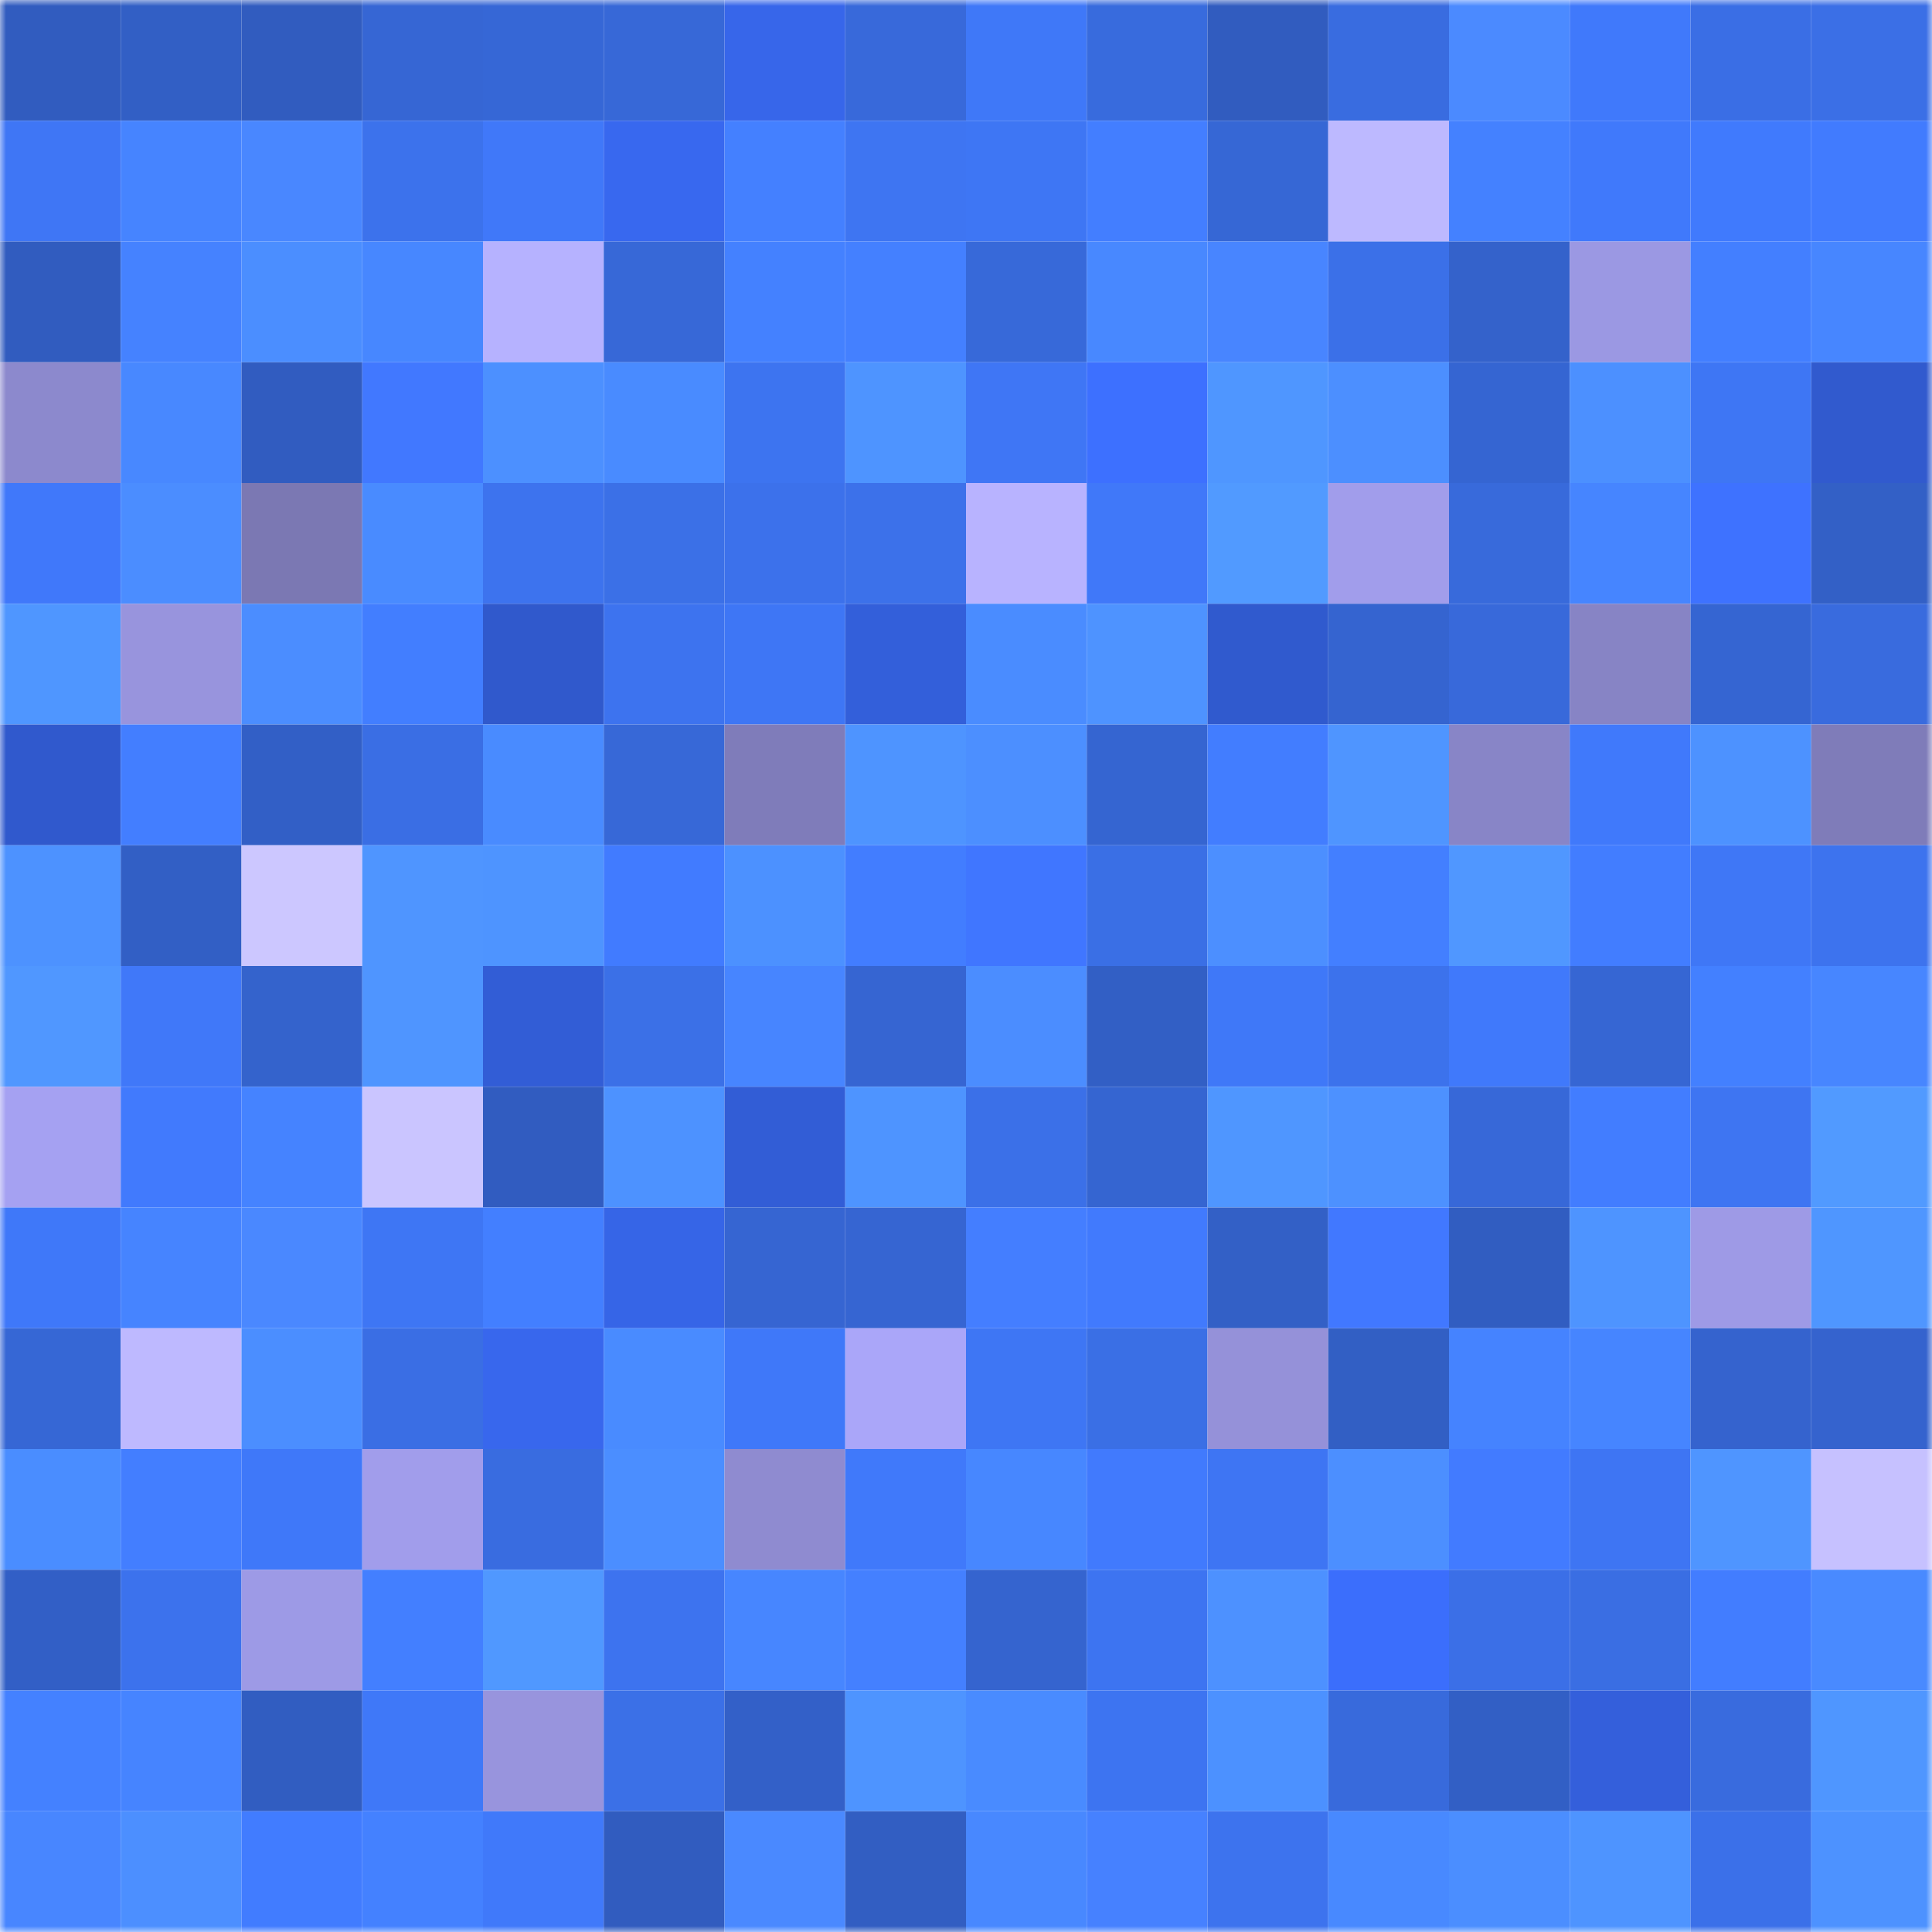 <svg viewBox="0 0 160 160" fill="none" role="img" xmlns="http://www.w3.org/2000/svg" width="240" height="240" name="basenames%2Cartmashura.base.eth"><title>basenames,artmashura.base.eth</title><mask id="932008803" mask-type="alpha" maskUnits="userSpaceOnUse" x="0" y="0" width="160" height="160"><rect width="160" height="160" fill="#FFFFFF"></rect></mask><g mask="url(#932008803)"><rect x="0" y="0" width="10" height="10" fill="#315cbf"></rect><rect x="10" y="0" width="10" height="10" fill="#325fc5"></rect><rect x="20" y="0" width="10" height="10" fill="#315cbf"></rect><rect x="30" y="0" width="10" height="10" fill="#3666d4"></rect><rect x="40" y="0" width="10" height="10" fill="#3667d6"></rect><rect x="50" y="0" width="10" height="10" fill="#3768d7"></rect><rect x="60" y="0" width="10" height="10" fill="#3766ea"></rect><rect x="70" y="0" width="10" height="10" fill="#3869da"></rect><rect x="80" y="0" width="10" height="10" fill="#3f78f8"></rect><rect x="90" y="0" width="10" height="10" fill="#386bdd"></rect><rect x="100" y="0" width="10" height="10" fill="#315cbf"></rect><rect x="110" y="0" width="10" height="10" fill="#396ce0"></rect><rect x="120" y="0" width="10" height="10" fill="#4b8aff"></rect><rect x="130" y="0" width="10" height="10" fill="#4079fb"></rect><rect x="140" y="0" width="10" height="10" fill="#3a6ee5"></rect><rect x="150" y="0" width="10" height="10" fill="#3b6fe6"></rect><rect x="0" y="10" width="10" height="10" fill="#3f76f5"></rect><rect x="10" y="10" width="10" height="10" fill="#4684ff"></rect><rect x="20" y="10" width="10" height="10" fill="#4987ff"></rect><rect x="30" y="10" width="10" height="10" fill="#3c72ec"></rect><rect x="40" y="10" width="10" height="10" fill="#4078f9"></rect><rect x="50" y="10" width="10" height="10" fill="#3868ef"></rect><rect x="60" y="10" width="10" height="10" fill="#4480ff"></rect><rect x="70" y="10" width="10" height="10" fill="#3e75f2"></rect><rect x="80" y="10" width="10" height="10" fill="#3e76f4"></rect><rect x="90" y="10" width="10" height="10" fill="#437eff"></rect><rect x="100" y="10" width="10" height="10" fill="#3667d5"></rect><rect x="110" y="10" width="10" height="10" fill="#bdb9ff"></rect><rect x="120" y="10" width="10" height="10" fill="#4481ff"></rect><rect x="130" y="10" width="10" height="10" fill="#4079fb"></rect><rect x="140" y="10" width="10" height="10" fill="#407afd"></rect><rect x="150" y="10" width="10" height="10" fill="#417bfe"></rect><rect x="0" y="20" width="10" height="10" fill="#315cbf"></rect><rect x="10" y="20" width="10" height="10" fill="#4582ff"></rect><rect x="20" y="20" width="10" height="10" fill="#4b8eff"></rect><rect x="30" y="20" width="10" height="10" fill="#4787ff"></rect><rect x="40" y="20" width="10" height="10" fill="#b6b2ff"></rect><rect x="50" y="20" width="10" height="10" fill="#3768d7"></rect><rect x="60" y="20" width="10" height="10" fill="#4481ff"></rect><rect x="70" y="20" width="10" height="10" fill="#4480ff"></rect><rect x="80" y="20" width="10" height="10" fill="#3769d9"></rect><rect x="90" y="20" width="10" height="10" fill="#4888ff"></rect><rect x="100" y="20" width="10" height="10" fill="#4885ff"></rect><rect x="110" y="20" width="10" height="10" fill="#3b70e8"></rect><rect x="120" y="20" width="10" height="10" fill="#3462cb"></rect><rect x="130" y="20" width="10" height="10" fill="#9b98e3"></rect><rect x="140" y="20" width="10" height="10" fill="#437fff"></rect><rect x="150" y="20" width="10" height="10" fill="#4786ff"></rect><rect x="0" y="30" width="10" height="10" fill="#8c89cd"></rect><rect x="10" y="30" width="10" height="10" fill="#4888ff"></rect><rect x="20" y="30" width="10" height="10" fill="#315cc0"></rect><rect x="30" y="30" width="10" height="10" fill="#4178ff"></rect><rect x="40" y="30" width="10" height="10" fill="#4c90ff"></rect><rect x="50" y="30" width="10" height="10" fill="#498bff"></rect><rect x="60" y="30" width="10" height="10" fill="#3d74f0"></rect><rect x="70" y="30" width="10" height="10" fill="#4e94ff"></rect><rect x="80" y="30" width="10" height="10" fill="#3f76f5"></rect><rect x="90" y="30" width="10" height="10" fill="#3d70ff"></rect><rect x="100" y="30" width="10" height="10" fill="#4f96ff"></rect><rect x="110" y="30" width="10" height="10" fill="#4c8fff"></rect><rect x="120" y="30" width="10" height="10" fill="#3565d2"></rect><rect x="130" y="30" width="10" height="10" fill="#4c90ff"></rect><rect x="140" y="30" width="10" height="10" fill="#3e76f4"></rect><rect x="150" y="30" width="10" height="10" fill="#315ace"></rect><rect x="0" y="40" width="10" height="10" fill="#4078fa"></rect><rect x="10" y="40" width="10" height="10" fill="#4b8dff"></rect><rect x="20" y="40" width="10" height="10" fill="#7b78b3"></rect><rect x="30" y="40" width="10" height="10" fill="#498bff"></rect><rect x="40" y="40" width="10" height="10" fill="#3d73ee"></rect><rect x="50" y="40" width="10" height="10" fill="#3b70e7"></rect><rect x="60" y="40" width="10" height="10" fill="#3c71eb"></rect><rect x="70" y="40" width="10" height="10" fill="#3c71ea"></rect><rect x="80" y="40" width="10" height="10" fill="#b8b3ff"></rect><rect x="90" y="40" width="10" height="10" fill="#4078f9"></rect><rect x="100" y="40" width="10" height="10" fill="#519aff"></rect><rect x="110" y="40" width="10" height="10" fill="#a19deb"></rect><rect x="120" y="40" width="10" height="10" fill="#386adb"></rect><rect x="130" y="40" width="10" height="10" fill="#4685ff"></rect><rect x="140" y="40" width="10" height="10" fill="#3e72ff"></rect><rect x="150" y="40" width="10" height="10" fill="#3360c6"></rect><rect x="0" y="50" width="10" height="10" fill="#4f96ff"></rect><rect x="10" y="50" width="10" height="10" fill="#9894dd"></rect><rect x="20" y="50" width="10" height="10" fill="#4b8dff"></rect><rect x="30" y="50" width="10" height="10" fill="#427eff"></rect><rect x="40" y="50" width="10" height="10" fill="#3059cc"></rect><rect x="50" y="50" width="10" height="10" fill="#3d73ef"></rect><rect x="60" y="50" width="10" height="10" fill="#3e76f5"></rect><rect x="70" y="50" width="10" height="10" fill="#335fda"></rect><rect x="80" y="50" width="10" height="10" fill="#4a8cff"></rect><rect x="90" y="50" width="10" height="10" fill="#4e93ff"></rect><rect x="100" y="50" width="10" height="10" fill="#305ace"></rect><rect x="110" y="50" width="10" height="10" fill="#3564d0"></rect><rect x="120" y="50" width="10" height="10" fill="#3869da"></rect><rect x="130" y="50" width="10" height="10" fill="#8784c5"></rect><rect x="140" y="50" width="10" height="10" fill="#3565d2"></rect><rect x="150" y="50" width="10" height="10" fill="#396bde"></rect><rect x="0" y="60" width="10" height="10" fill="#3059cd"></rect><rect x="10" y="60" width="10" height="10" fill="#437eff"></rect><rect x="20" y="60" width="10" height="10" fill="#325fc6"></rect><rect x="30" y="60" width="10" height="10" fill="#3a6ee4"></rect><rect x="40" y="60" width="10" height="10" fill="#498bff"></rect><rect x="50" y="60" width="10" height="10" fill="#3768d7"></rect><rect x="60" y="60" width="10" height="10" fill="#7f7cba"></rect><rect x="70" y="60" width="10" height="10" fill="#4e94ff"></rect><rect x="80" y="60" width="10" height="10" fill="#4c8fff"></rect><rect x="90" y="60" width="10" height="10" fill="#3565d1"></rect><rect x="100" y="60" width="10" height="10" fill="#427dff"></rect><rect x="110" y="60" width="10" height="10" fill="#4f95ff"></rect><rect x="120" y="60" width="10" height="10" fill="#8885c7"></rect><rect x="130" y="60" width="10" height="10" fill="#4079fb"></rect><rect x="140" y="60" width="10" height="10" fill="#4d92ff"></rect><rect x="150" y="60" width="10" height="10" fill="#7f7cb9"></rect><rect x="0" y="70" width="10" height="10" fill="#4d92ff"></rect><rect x="10" y="70" width="10" height="10" fill="#325fc5"></rect><rect x="20" y="70" width="10" height="10" fill="#ccc7ff"></rect><rect x="30" y="70" width="10" height="10" fill="#4f95ff"></rect><rect x="40" y="70" width="10" height="10" fill="#4e94ff"></rect><rect x="50" y="70" width="10" height="10" fill="#417bff"></rect><rect x="60" y="70" width="10" height="10" fill="#4c91ff"></rect><rect x="70" y="70" width="10" height="10" fill="#427dff"></rect><rect x="80" y="70" width="10" height="10" fill="#4076ff"></rect><rect x="90" y="70" width="10" height="10" fill="#3a6fe5"></rect><rect x="100" y="70" width="10" height="10" fill="#4c8fff"></rect><rect x="110" y="70" width="10" height="10" fill="#437fff"></rect><rect x="120" y="70" width="10" height="10" fill="#5097ff"></rect><rect x="130" y="70" width="10" height="10" fill="#427dff"></rect><rect x="140" y="70" width="10" height="10" fill="#3f77f6"></rect><rect x="150" y="70" width="10" height="10" fill="#3d73ee"></rect><rect x="0" y="80" width="10" height="10" fill="#5097ff"></rect><rect x="10" y="80" width="10" height="10" fill="#4078f9"></rect><rect x="20" y="80" width="10" height="10" fill="#3463cc"></rect><rect x="30" y="80" width="10" height="10" fill="#4f95ff"></rect><rect x="40" y="80" width="10" height="10" fill="#325dd6"></rect><rect x="50" y="80" width="10" height="10" fill="#3b70e7"></rect><rect x="60" y="80" width="10" height="10" fill="#4785ff"></rect><rect x="70" y="80" width="10" height="10" fill="#3665d2"></rect><rect x="80" y="80" width="10" height="10" fill="#4b8dff"></rect><rect x="90" y="80" width="10" height="10" fill="#325fc5"></rect><rect x="100" y="80" width="10" height="10" fill="#3f78f8"></rect><rect x="110" y="80" width="10" height="10" fill="#3c72ec"></rect><rect x="120" y="80" width="10" height="10" fill="#4079fb"></rect><rect x="130" y="80" width="10" height="10" fill="#3666d3"></rect><rect x="140" y="80" width="10" height="10" fill="#4380ff"></rect><rect x="150" y="80" width="10" height="10" fill="#4786ff"></rect><rect x="0" y="90" width="10" height="10" fill="#a5a1f2"></rect><rect x="10" y="90" width="10" height="10" fill="#417afd"></rect><rect x="20" y="90" width="10" height="10" fill="#4583ff"></rect><rect x="30" y="90" width="10" height="10" fill="#cac5ff"></rect><rect x="40" y="90" width="10" height="10" fill="#315cc0"></rect><rect x="50" y="90" width="10" height="10" fill="#4d92ff"></rect><rect x="60" y="90" width="10" height="10" fill="#325dd6"></rect><rect x="70" y="90" width="10" height="10" fill="#4e94ff"></rect><rect x="80" y="90" width="10" height="10" fill="#3b70e8"></rect><rect x="90" y="90" width="10" height="10" fill="#3565d1"></rect><rect x="100" y="90" width="10" height="10" fill="#4f96ff"></rect><rect x="110" y="90" width="10" height="10" fill="#4d91ff"></rect><rect x="120" y="90" width="10" height="10" fill="#3768d8"></rect><rect x="130" y="90" width="10" height="10" fill="#427dff"></rect><rect x="140" y="90" width="10" height="10" fill="#3e75f2"></rect><rect x="150" y="90" width="10" height="10" fill="#519aff"></rect><rect x="0" y="100" width="10" height="10" fill="#3f78f9"></rect><rect x="10" y="100" width="10" height="10" fill="#4684ff"></rect><rect x="20" y="100" width="10" height="10" fill="#4a88ff"></rect><rect x="30" y="100" width="10" height="10" fill="#3e76f4"></rect><rect x="40" y="100" width="10" height="10" fill="#437fff"></rect><rect x="50" y="100" width="10" height="10" fill="#3665e7"></rect><rect x="60" y="100" width="10" height="10" fill="#3665d2"></rect><rect x="70" y="100" width="10" height="10" fill="#3665d2"></rect><rect x="80" y="100" width="10" height="10" fill="#447eff"></rect><rect x="90" y="100" width="10" height="10" fill="#417afd"></rect><rect x="100" y="100" width="10" height="10" fill="#3360c6"></rect><rect x="110" y="100" width="10" height="10" fill="#4178ff"></rect><rect x="120" y="100" width="10" height="10" fill="#315dc1"></rect><rect x="130" y="100" width="10" height="10" fill="#4e94ff"></rect><rect x="140" y="100" width="10" height="10" fill="#9e9ae6"></rect><rect x="150" y="100" width="10" height="10" fill="#4f96ff"></rect><rect x="0" y="110" width="10" height="10" fill="#3667d5"></rect><rect x="10" y="110" width="10" height="10" fill="#beb9ff"></rect><rect x="20" y="110" width="10" height="10" fill="#4b8eff"></rect><rect x="30" y="110" width="10" height="10" fill="#3a6ee4"></rect><rect x="40" y="110" width="10" height="10" fill="#3867ed"></rect><rect x="50" y="110" width="10" height="10" fill="#498bff"></rect><rect x="60" y="110" width="10" height="10" fill="#3f78f9"></rect><rect x="70" y="110" width="10" height="10" fill="#aaa6f9"></rect><rect x="80" y="110" width="10" height="10" fill="#3e76f4"></rect><rect x="90" y="110" width="10" height="10" fill="#3a6fe5"></rect><rect x="100" y="110" width="10" height="10" fill="#9591d9"></rect><rect x="110" y="110" width="10" height="10" fill="#325fc4"></rect><rect x="120" y="110" width="10" height="10" fill="#4583ff"></rect><rect x="130" y="110" width="10" height="10" fill="#4685ff"></rect><rect x="140" y="110" width="10" height="10" fill="#3563ce"></rect><rect x="150" y="110" width="10" height="10" fill="#3563ce"></rect><rect x="0" y="120" width="10" height="10" fill="#4a8dff"></rect><rect x="10" y="120" width="10" height="10" fill="#437eff"></rect><rect x="20" y="120" width="10" height="10" fill="#3f78f9"></rect><rect x="30" y="120" width="10" height="10" fill="#a19deb"></rect><rect x="40" y="120" width="10" height="10" fill="#396ce0"></rect><rect x="50" y="120" width="10" height="10" fill="#4b8eff"></rect><rect x="60" y="120" width="10" height="10" fill="#8f8bd0"></rect><rect x="70" y="120" width="10" height="10" fill="#4079fa"></rect><rect x="80" y="120" width="10" height="10" fill="#4787ff"></rect><rect x="90" y="120" width="10" height="10" fill="#417afd"></rect><rect x="100" y="120" width="10" height="10" fill="#3e75f3"></rect><rect x="110" y="120" width="10" height="10" fill="#4c8fff"></rect><rect x="120" y="120" width="10" height="10" fill="#427bff"></rect><rect x="130" y="120" width="10" height="10" fill="#3e75f3"></rect><rect x="140" y="120" width="10" height="10" fill="#4f95ff"></rect><rect x="150" y="120" width="10" height="10" fill="#c6c1ff"></rect><rect x="0" y="130" width="10" height="10" fill="#325fc6"></rect><rect x="10" y="130" width="10" height="10" fill="#3c72ed"></rect><rect x="20" y="130" width="10" height="10" fill="#9d9ae6"></rect><rect x="30" y="130" width="10" height="10" fill="#437fff"></rect><rect x="40" y="130" width="10" height="10" fill="#5098ff"></rect><rect x="50" y="130" width="10" height="10" fill="#3d73ef"></rect><rect x="60" y="130" width="10" height="10" fill="#4786ff"></rect><rect x="70" y="130" width="10" height="10" fill="#4480ff"></rect><rect x="80" y="130" width="10" height="10" fill="#3564cf"></rect><rect x="90" y="130" width="10" height="10" fill="#3d74f1"></rect><rect x="100" y="130" width="10" height="10" fill="#4d91ff"></rect><rect x="110" y="130" width="10" height="10" fill="#3b6efc"></rect><rect x="120" y="130" width="10" height="10" fill="#3b6fe7"></rect><rect x="130" y="130" width="10" height="10" fill="#3a6ee3"></rect><rect x="140" y="130" width="10" height="10" fill="#427dff"></rect><rect x="150" y="130" width="10" height="10" fill="#498aff"></rect><rect x="0" y="140" width="10" height="10" fill="#4481ff"></rect><rect x="10" y="140" width="10" height="10" fill="#4684ff"></rect><rect x="20" y="140" width="10" height="10" fill="#315dc1"></rect><rect x="30" y="140" width="10" height="10" fill="#3f78f8"></rect><rect x="40" y="140" width="10" height="10" fill="#9894dd"></rect><rect x="50" y="140" width="10" height="10" fill="#3b70e7"></rect><rect x="60" y="140" width="10" height="10" fill="#3360c8"></rect><rect x="70" y="140" width="10" height="10" fill="#4e94ff"></rect><rect x="80" y="140" width="10" height="10" fill="#498bff"></rect><rect x="90" y="140" width="10" height="10" fill="#3d74f1"></rect><rect x="100" y="140" width="10" height="10" fill="#4c91ff"></rect><rect x="110" y="140" width="10" height="10" fill="#386adc"></rect><rect x="120" y="140" width="10" height="10" fill="#325fc5"></rect><rect x="130" y="140" width="10" height="10" fill="#345fdb"></rect><rect x="140" y="140" width="10" height="10" fill="#396bde"></rect><rect x="150" y="140" width="10" height="10" fill="#4f96ff"></rect><rect x="0" y="150" width="10" height="10" fill="#4886ff"></rect><rect x="10" y="150" width="10" height="10" fill="#4c8fff"></rect><rect x="20" y="150" width="10" height="10" fill="#417cff"></rect><rect x="30" y="150" width="10" height="10" fill="#4481ff"></rect><rect x="40" y="150" width="10" height="10" fill="#4079fa"></rect><rect x="50" y="150" width="10" height="10" fill="#315cbf"></rect><rect x="60" y="150" width="10" height="10" fill="#4a89ff"></rect><rect x="70" y="150" width="10" height="10" fill="#325ec2"></rect><rect x="80" y="150" width="10" height="10" fill="#4888ff"></rect><rect x="90" y="150" width="10" height="10" fill="#4681ff"></rect><rect x="100" y="150" width="10" height="10" fill="#3d73ee"></rect><rect x="110" y="150" width="10" height="10" fill="#4889ff"></rect><rect x="120" y="150" width="10" height="10" fill="#4b8eff"></rect><rect x="130" y="150" width="10" height="10" fill="#4e94ff"></rect><rect x="140" y="150" width="10" height="10" fill="#3b70e9"></rect><rect x="150" y="150" width="10" height="10" fill="#4d92ff"></rect></g></svg>